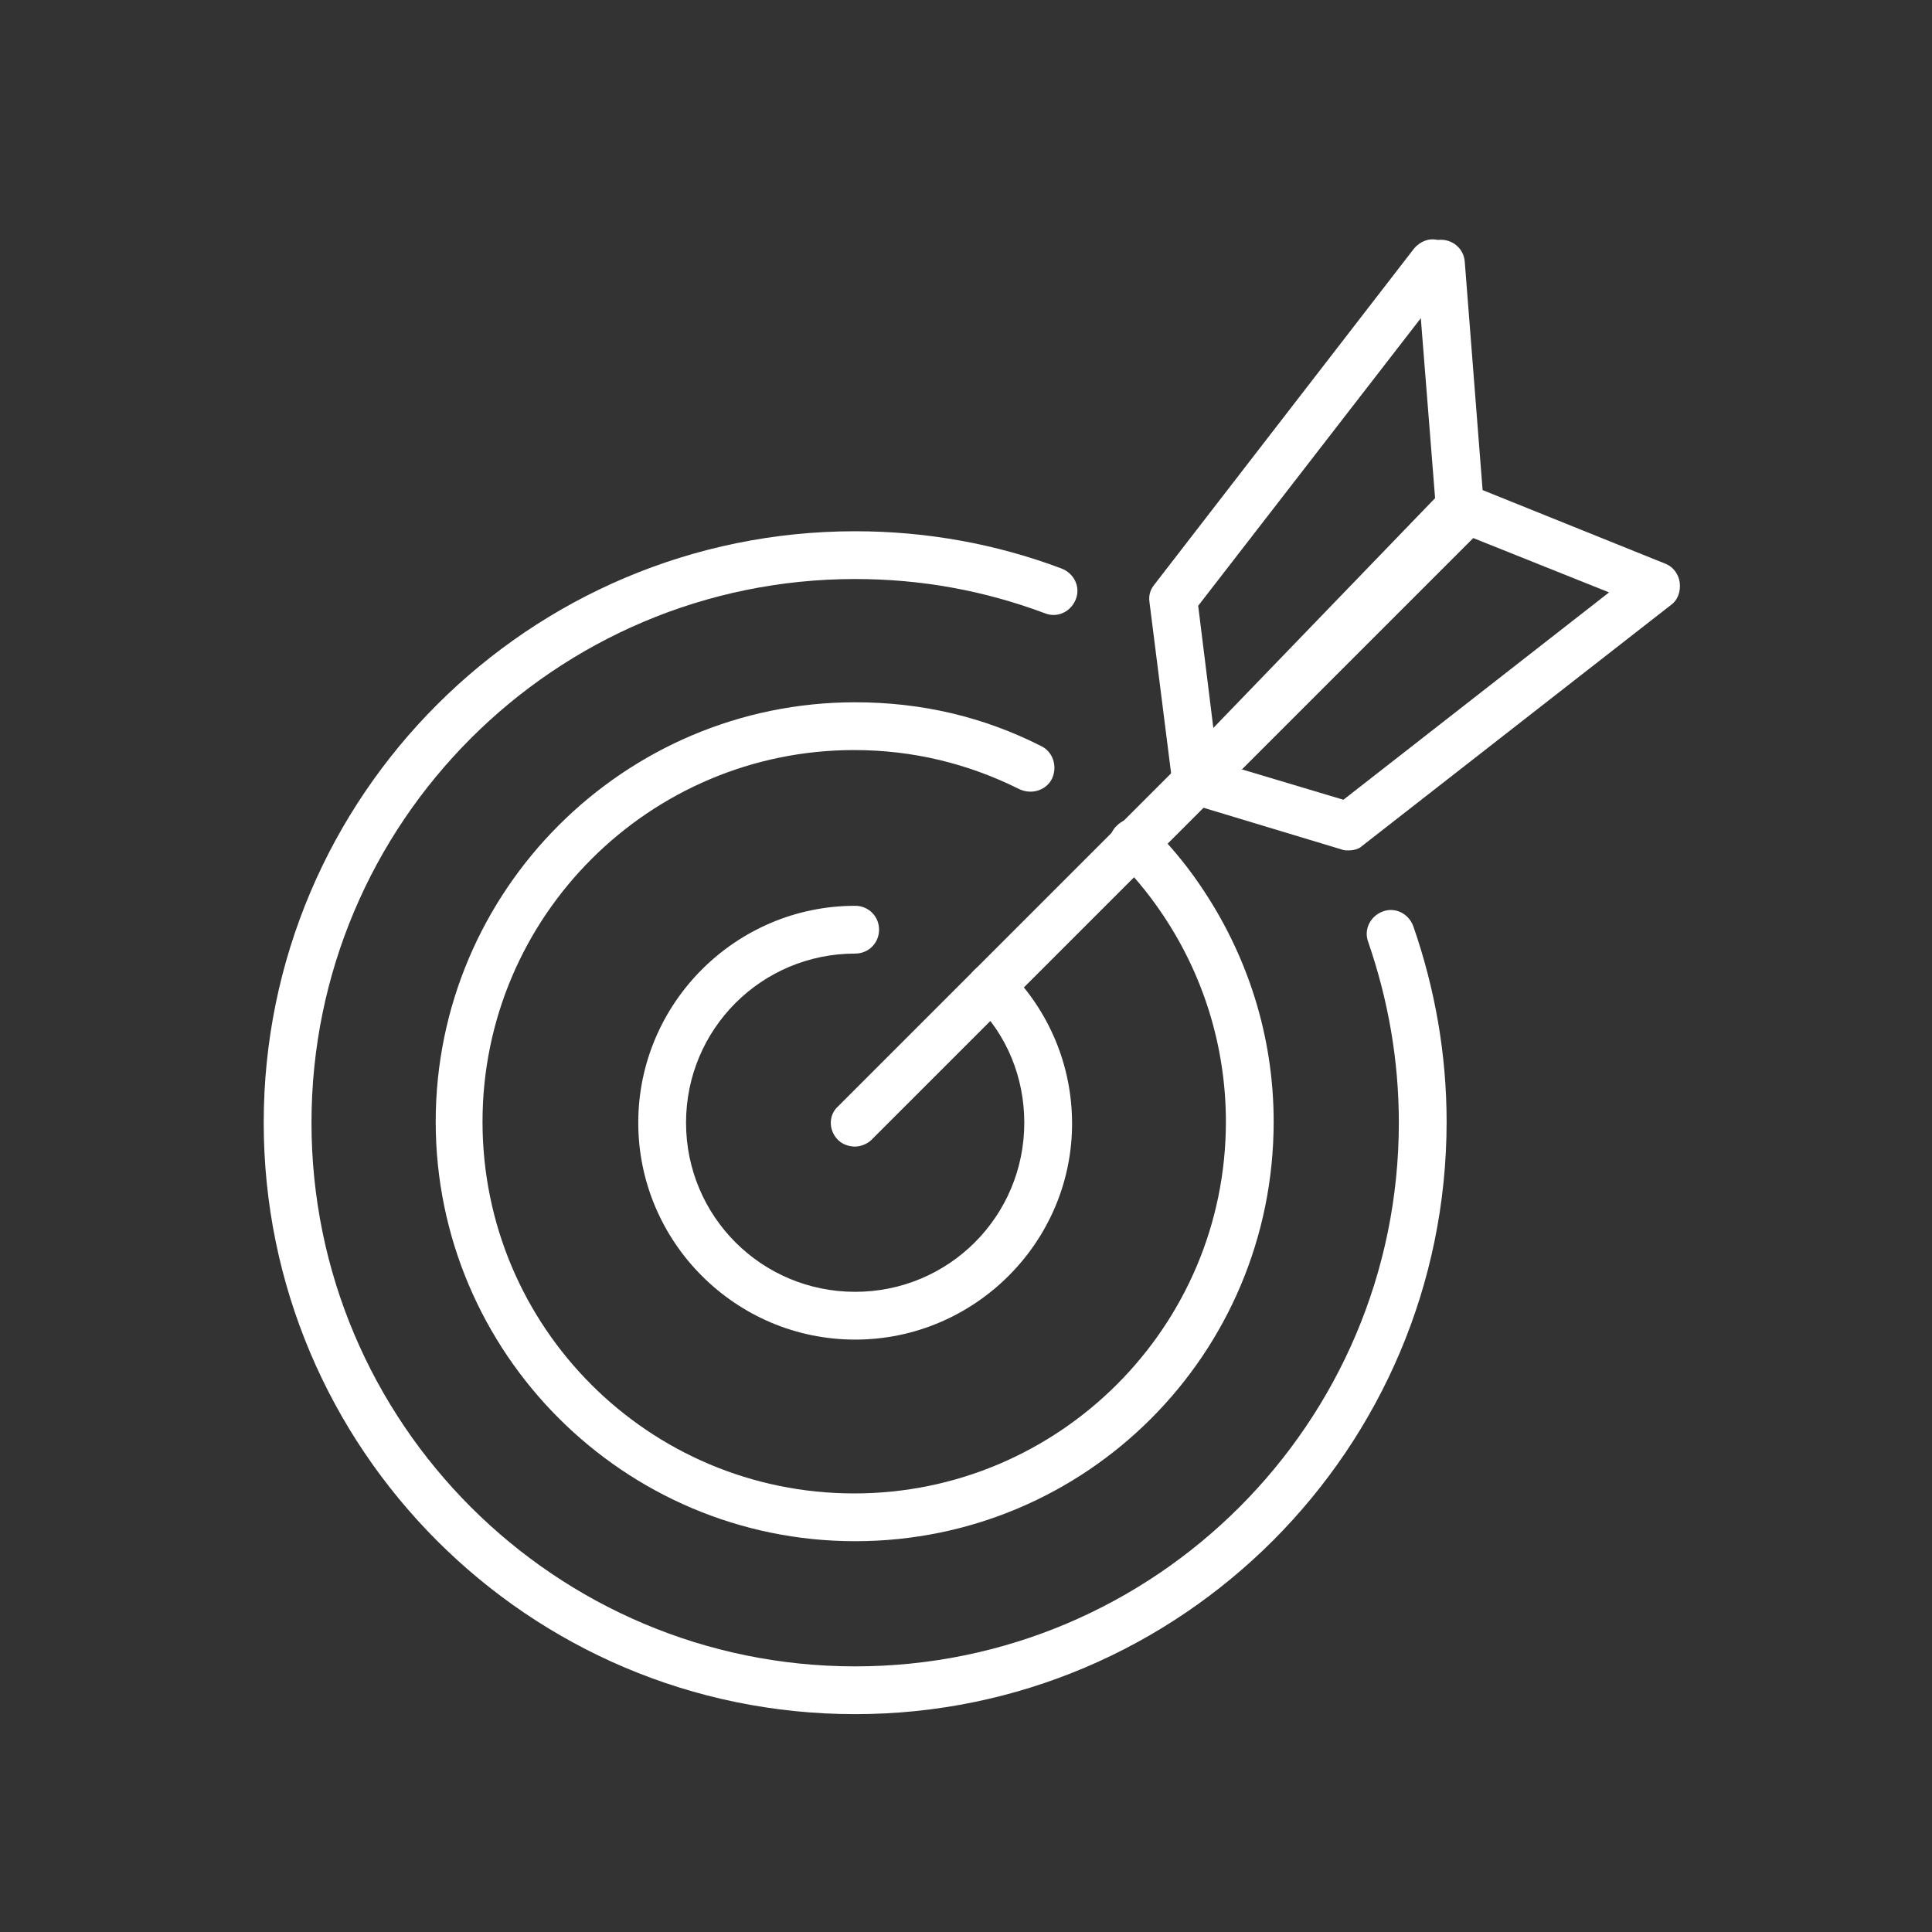 <?xml version="1.0" encoding="utf-8"?>
<!-- Generator: Adobe Illustrator 18.1.0, SVG Export Plug-In . SVG Version: 6.00 Build 0)  -->
<svg version="1.1" id="Calque_1" xmlns="http://www.w3.org/2000/svg" xmlns:xlink="http://www.w3.org/1999/xlink" x="0px" y="0px"
	 viewBox="0 0 202.2 202.2" enable-background="new 0 0 202.2 202.2" xml:space="preserve">
<rect x="0" y="0" width="202.2" height="202.2" fill="#333333" stroke="none"/>
<g>
	<g>
		<path fill="#FFFFFF" d="M89.5,179.4c-34.2,0-61.9-27.8-61.9-61.9c0-34.2,27.8-61.9,61.9-61.9c7.4,0,14.7,1.3,21.6,3.9
			c1.3,0.5,2,1.9,1.5,3.2c-0.5,1.3-1.9,2-3.2,1.5c-6.4-2.4-13-3.6-19.9-3.6c-31.4,0-56.9,25.5-56.9,56.9s25.5,56.9,56.9,56.9
			c31.4,0,56.9-25.5,56.9-56.9c0-6.5-1.1-12.8-3.2-18.9c-0.5-1.3,0.2-2.7,1.5-3.2c1.3-0.5,2.7,0.2,3.2,1.5
			c2.3,6.6,3.5,13.5,3.5,20.5C151.4,151.6,123.6,179.4,89.5,179.4z"/>
	</g>
	<g>
		<path fill="#FFFFFF" d="M89.5,161.3c-24.2,0-43.9-19.7-43.9-43.9s19.7-43.9,43.9-43.9c6.9,0,13.4,1.5,19.5,4.6
			c1.2,0.6,1.7,2.1,1.1,3.4c-0.6,1.2-2.1,1.7-3.4,1.1c-5.4-2.7-11.2-4.1-17.3-4.1c-21.4,0-38.9,17.4-38.9,38.9s17.4,38.9,38.9,38.9
			c21.4,0,38.9-17.4,38.9-38.9c0-7.9-2.4-15.6-6.9-22.1c-1.3-1.9-2.8-3.7-4.5-5.4c-1-1-1-2.6,0-3.5c1-1,2.6-1,3.5,0
			c1.9,1.9,3.6,3.9,5.1,6.1c5.1,7.4,7.8,16,7.8,24.9C133.3,141.7,113.7,161.3,89.5,161.3z"/>
	</g>
	<g>
		<path fill="#FFFFFF" d="M89.5,140.2c-12.5,0-22.7-10.2-22.7-22.7c0-12.5,10.2-22.7,22.7-22.7c1.4,0,2.5,1.1,2.5,2.5
			c0,1.4-1.1,2.5-2.5,2.5c-9.8,0-17.7,7.9-17.7,17.7c0,9.8,7.9,17.7,17.7,17.7c9.8,0,17.7-7.9,17.7-17.7c0-4.7-1.8-9.2-5.2-12.5
			c-1-1-1-2.6,0-3.5c1-1,2.6-1,3.5,0c4.3,4.3,6.7,10,6.7,16.1C112.2,130,102,140.2,89.5,140.2z"/>
	</g>
	<g>
		<path fill="#FFFFFF" d="M89.5,120c-0.6,0-1.3-0.2-1.8-0.7c-1-1-1-2.6,0-3.5l63.3-63.3c1-1,2.6-1,3.5,0c1,1,1,2.6,0,3.5l-63.3,63.3
			C90.8,119.7,90.1,120,89.5,120z"/>
	</g>
	<g>
		<path fill="#FFFFFF" d="M125.2,84.2c-0.3,0-0.5,0-0.8-0.1c-0.9-0.3-1.6-1.1-1.7-2.1L120.3,63c-0.1-0.7,0.1-1.3,0.5-1.8l27.2-35.2
			c0.6-0.7,1.5-1.1,2.4-0.9c0.1,0,0.1,0,0.2,0c1.4-0.1,2.6,0.9,2.7,2.3l2,25.6c0.1,0.7-0.2,1.4-0.7,1.9L127,83.5
			C126.6,84,125.9,84.2,125.2,84.2z M125.4,63.4l1.6,12.9l23.2-24.1l-1.5-18.9L125.4,63.4z"/>
	</g>
	<g>
		<path fill="#FFFFFF" d="M141.1,89c-0.2,0-0.5,0-0.7-0.1l-15.9-4.8c-0.8-0.3-1.5-0.9-1.7-1.8c-0.2-0.8,0-1.7,0.6-2.4L151,51.3
			c0.7-0.7,1.8-1,2.7-0.6l20.6,8.3c0.8,0.3,1.4,1.1,1.5,2c0.1,0.9-0.2,1.8-0.9,2.3l-32.3,25.2C142.2,88.9,141.6,89,141.1,89z
			 M129.9,80.5l10.7,3.2L168.4,62l-15-6L129.9,80.5z"/>
	</g>
</g>
</svg>
